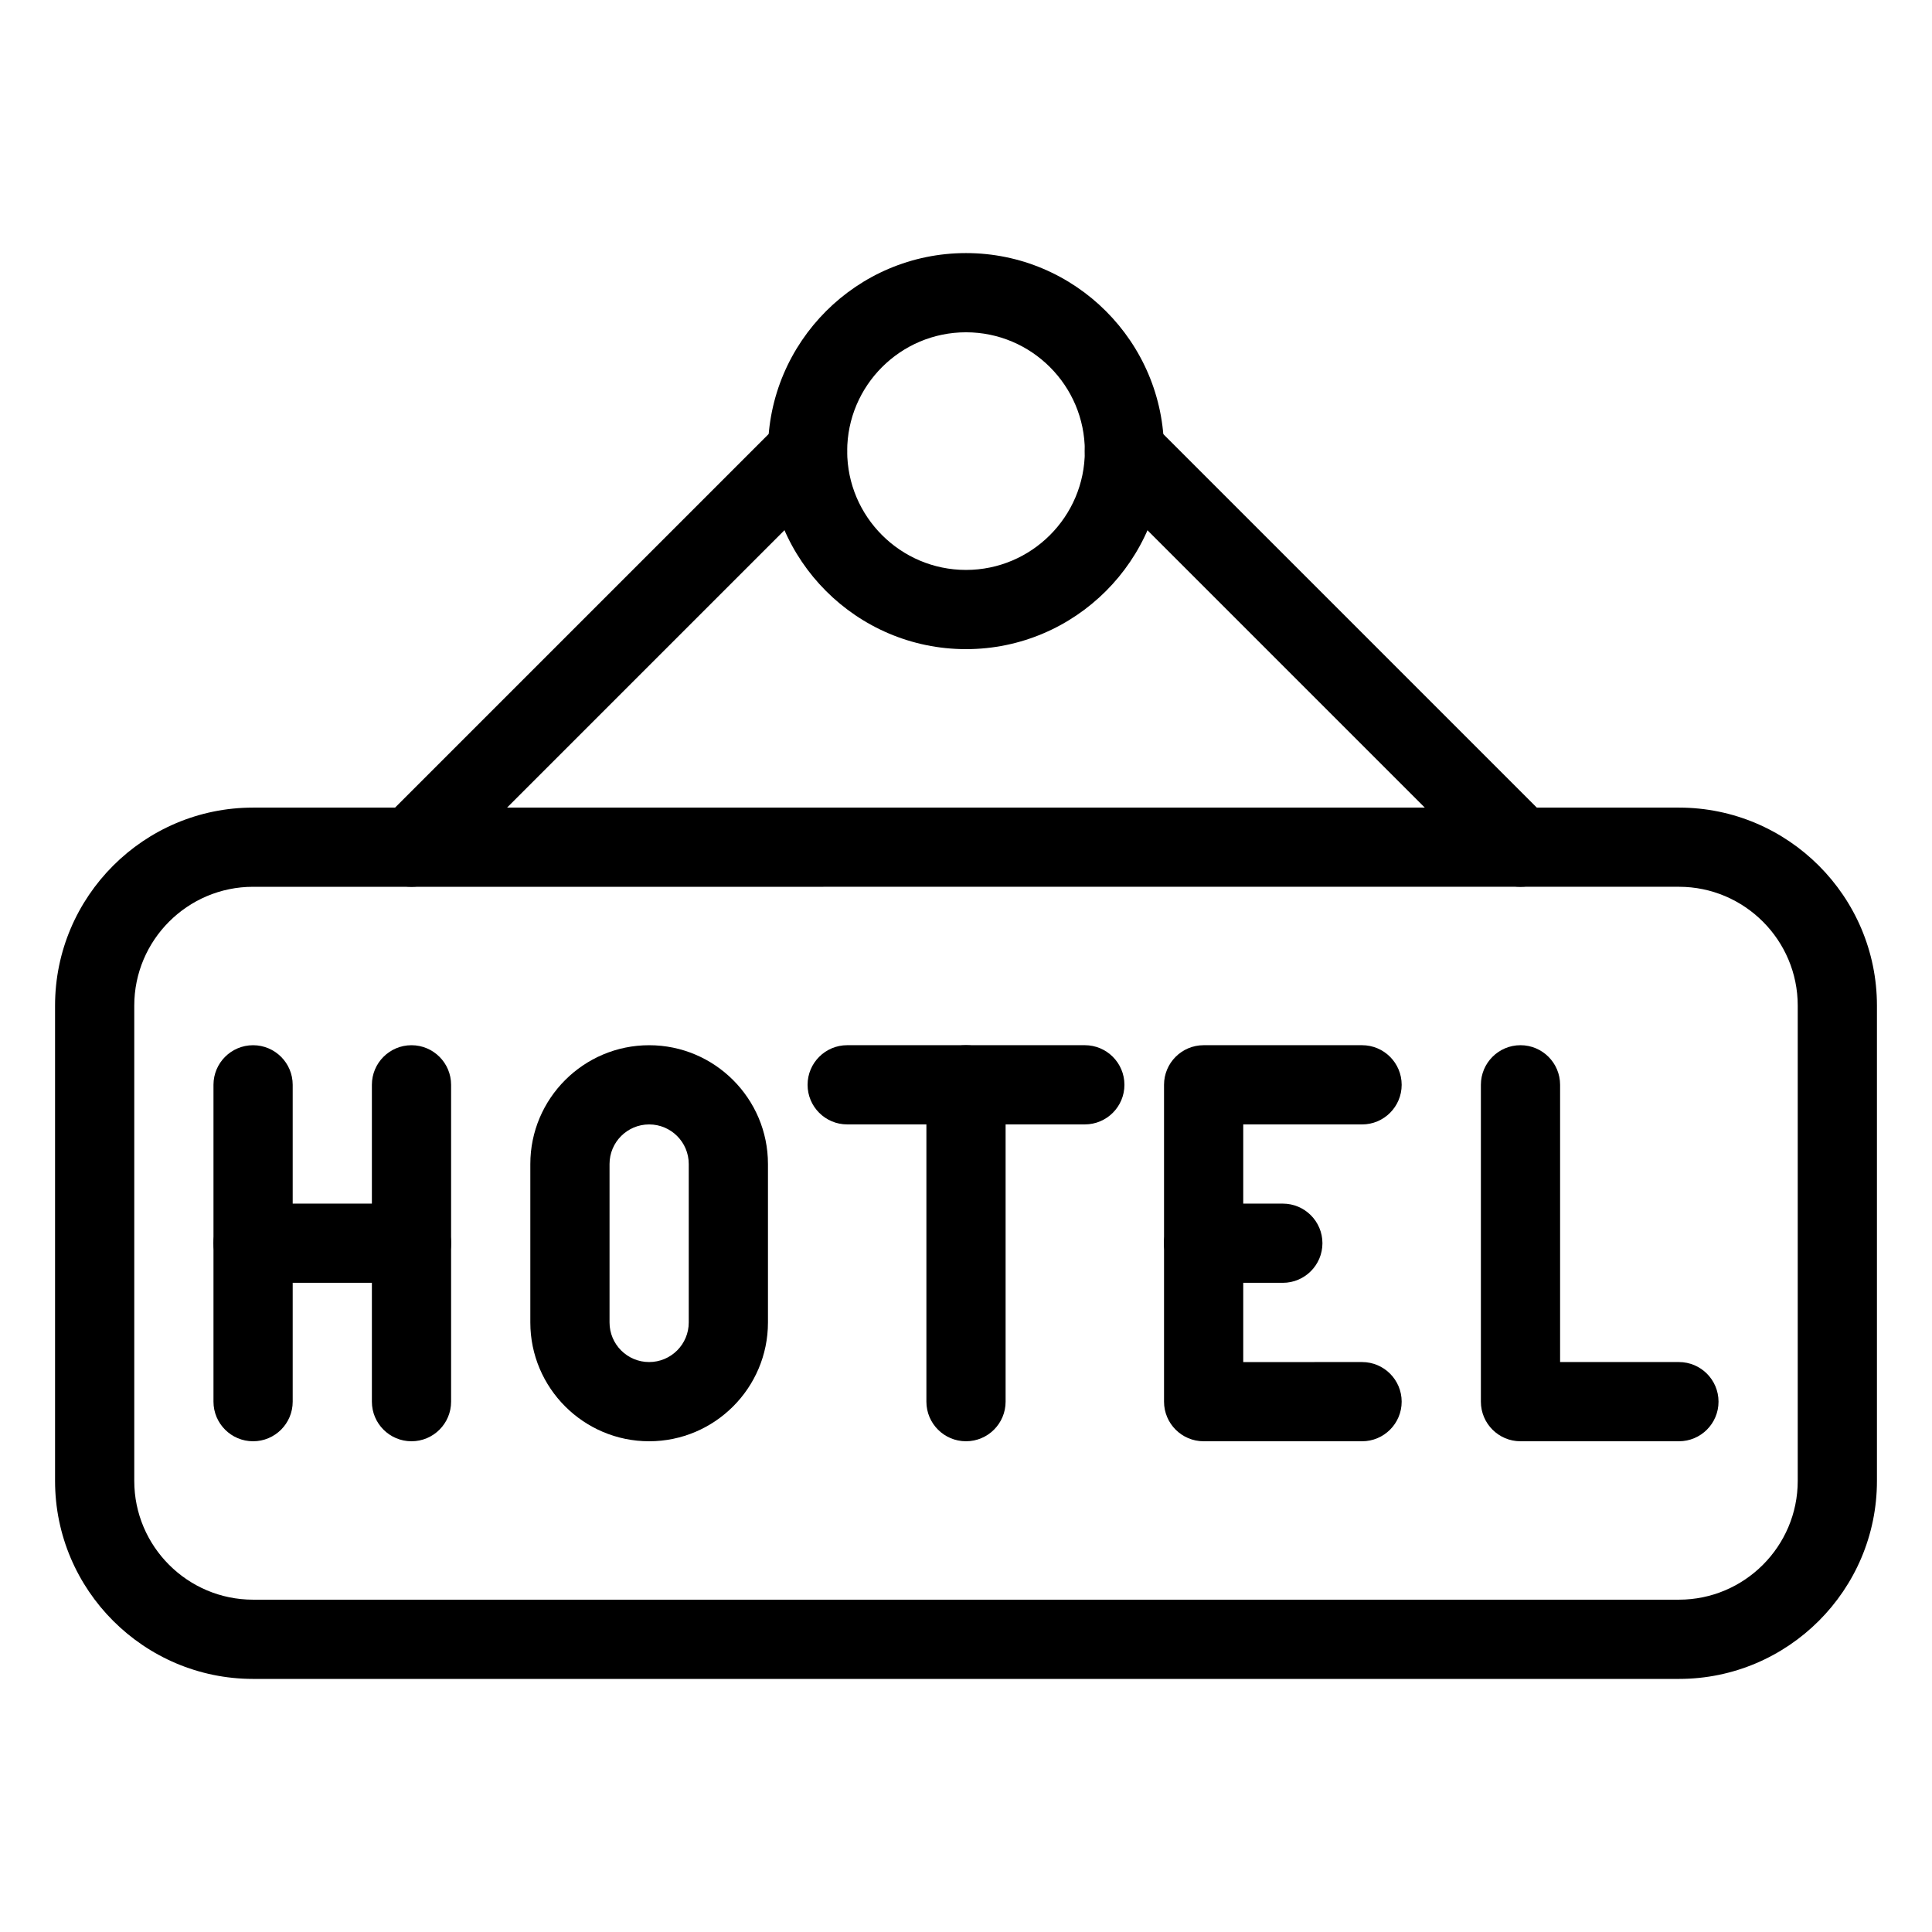 <?xml version="1.0" encoding="UTF-8"?>
<!-- Uploaded to: SVG Repo, www.svgrepo.com, Generator: SVG Repo Mixer Tools -->
<svg fill="#000000" width="800px" height="800px" version="1.1" viewBox="144 144 512 512" xmlns="http://www.w3.org/2000/svg">
 <g>
  <path d="m588.93 588.93h-377.86c-28.926 0-52.48-23.555-52.48-52.48v-125.95c0-28.926 23.555-52.477 52.48-52.477h377.86c28.926 0 52.48 23.555 52.48 52.48v125.95c0 28.926-23.551 52.477-52.48 52.477zm-377.86-209.92c-17.359 0-31.488 14.129-31.488 31.488v125.95c0 17.359 14.129 31.484 31.488 31.484h377.86c17.359 0 31.488-14.129 31.488-31.488v-125.95c0-17.359-14.129-31.488-31.488-31.488z"/>
  <path d="m400 316.03c-28.926 0-52.48-23.555-52.48-52.48 0-28.93 23.551-52.48 52.48-52.48 28.926 0 52.48 23.555 52.48 52.48s-23.555 52.48-52.48 52.48zm0-83.969c-17.359 0-31.488 14.129-31.488 31.488s14.125 31.488 31.488 31.488c17.359 0 31.488-14.129 31.488-31.488s-14.129-31.488-31.488-31.488z"/>
  <path d="m253.05 379.01c-2.688 0-5.375-1.027-7.43-3.066-4.094-4.094-4.094-10.746 0-14.84l104.96-104.96c4.094-4.094 10.746-4.094 14.84 0s4.094 10.746 0 14.84l-104.96 104.96c-2.035 2.035-4.723 3.066-7.41 3.066z"/>
  <path d="m546.94 379.01c-2.688 0-5.375-1.027-7.43-3.066l-104.96-104.96c-4.094-4.094-4.094-10.746 0-14.84s10.746-4.094 14.84 0l104.96 104.96c4.094 4.094 4.094 10.746 0 14.84-2.035 2.035-4.723 3.066-7.41 3.066z"/>
  <path d="m211.07 525.95c-5.793 0-10.496-4.703-10.496-10.496v-83.969c0-5.793 4.703-10.492 10.496-10.492 5.793 0 10.496 4.703 10.496 10.496v83.969c0 5.793-4.703 10.492-10.496 10.492z"/>
  <path d="m253.05 525.95c-5.793 0-10.496-4.703-10.496-10.496v-83.969c0-5.793 4.703-10.492 10.496-10.492 5.793 0 10.496 4.703 10.496 10.496v83.969c0 5.793-4.703 10.492-10.496 10.492z"/>
  <path d="m253.05 483.96h-41.984c-5.793 0-10.496-4.703-10.496-10.496s4.703-10.492 10.496-10.492h41.984c5.793 0 10.496 4.703 10.496 10.496 0 5.793-4.703 10.492-10.496 10.492z"/>
  <path d="m316.03 525.95c-17.359 0-31.488-14.129-31.488-31.488v-41.984c0-17.359 14.125-31.484 31.488-31.484 17.359 0 31.488 14.129 31.488 31.488v41.984c0 17.359-14.129 31.484-31.488 31.484zm0-83.965c-5.793 0-10.496 4.703-10.496 10.496v41.984c0 5.793 4.703 10.492 10.496 10.492s10.496-4.703 10.496-10.496v-41.984c0-5.793-4.703-10.492-10.496-10.492z"/>
  <path d="m431.49 441.98h-62.977c-5.793 0-10.496-4.703-10.496-10.496s4.703-10.496 10.496-10.496h62.977c5.793 0 10.496 4.703 10.496 10.496s-4.703 10.496-10.496 10.496z"/>
  <path d="m400 525.95c-5.793 0-10.496-4.703-10.496-10.496v-83.969c0-5.793 4.703-10.496 10.496-10.496s10.496 4.703 10.496 10.496v83.969c0 5.797-4.703 10.496-10.496 10.496z"/>
  <path d="m504.96 525.95h-41.984c-5.793 0-10.496-4.703-10.496-10.496v-83.969c0-5.793 4.703-10.496 10.496-10.496h41.984c5.793 0 10.496 4.703 10.496 10.496 0 5.797-4.699 10.5-10.496 10.5h-31.488v62.977l31.488-0.004c5.793 0 10.496 4.703 10.496 10.496 0 5.797-4.699 10.496-10.496 10.496z"/>
  <path d="m483.96 483.96h-20.992c-5.793 0-10.496-4.703-10.496-10.496 0.004-5.793 4.703-10.492 10.5-10.492h20.992c5.793 0 10.496 4.703 10.496 10.496-0.004 5.793-4.703 10.492-10.5 10.492z"/>
  <path d="m588.93 525.95h-41.984c-5.793 0-10.496-4.703-10.496-10.496v-83.969c0-5.793 4.703-10.496 10.496-10.496 5.793 0 10.496 4.703 10.496 10.496v73.473h31.488c5.793 0 10.496 4.703 10.496 10.496 0 5.797-4.699 10.496-10.496 10.496z"/>
 </g>
</svg>